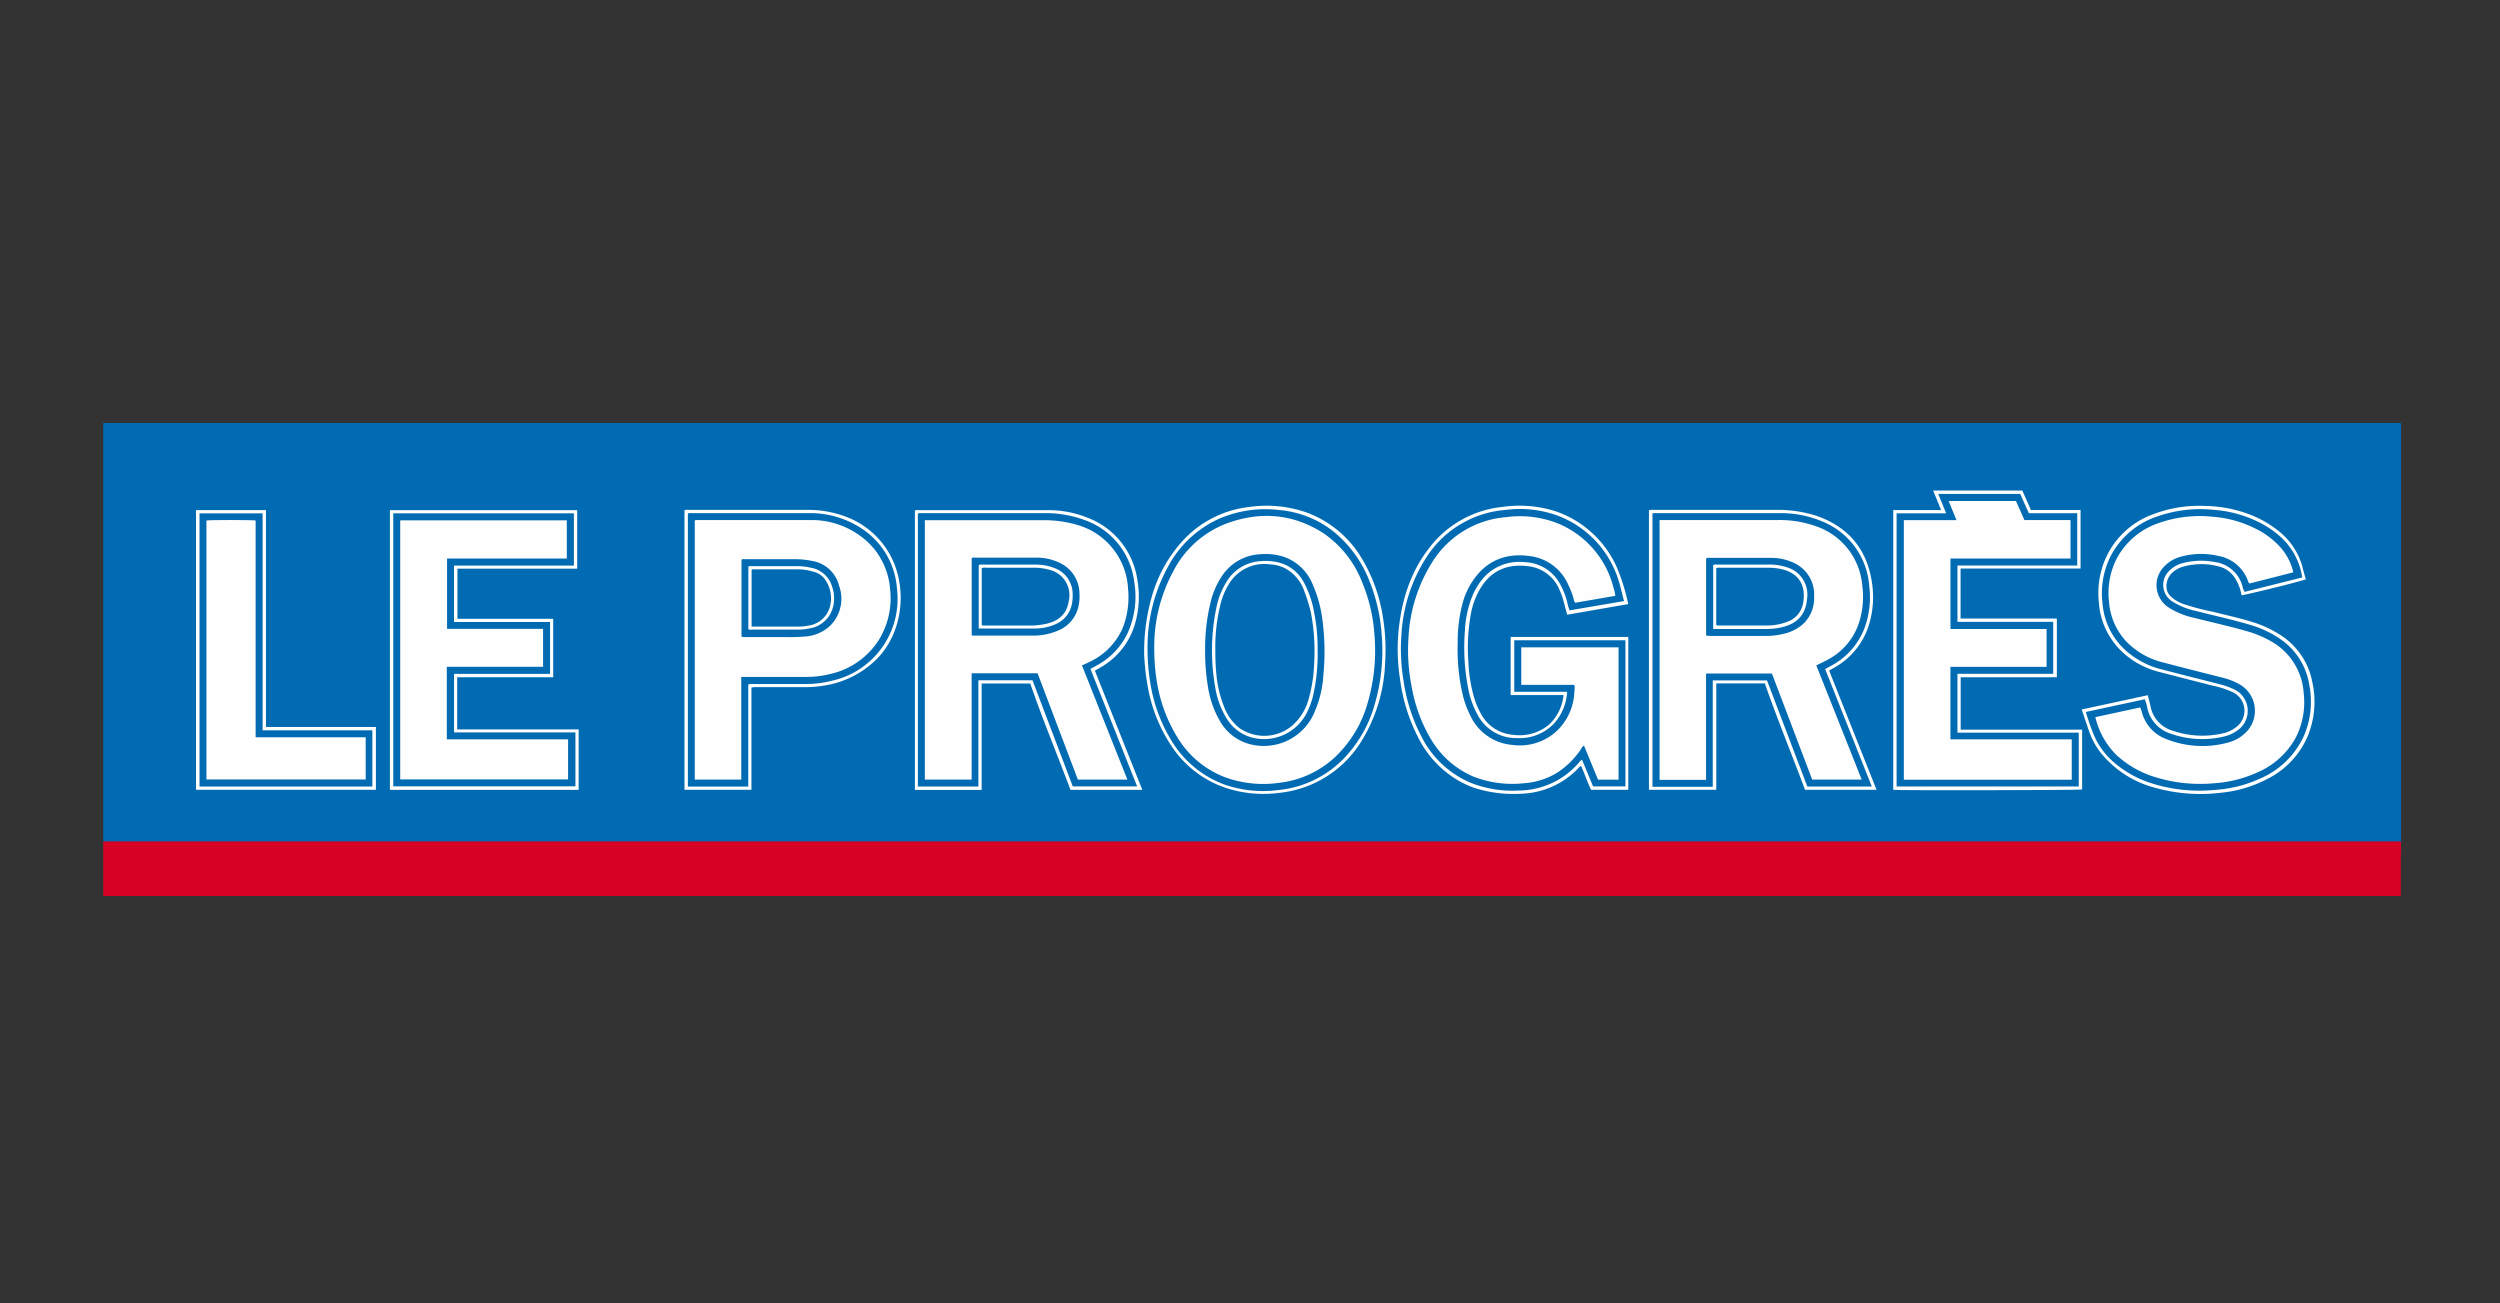 <svg id="Calque_1" data-name="Calque 1" xmlns="http://www.w3.org/2000/svg" viewBox="0 0 470 245"><rect x="0" y="0" width="470" height="245" fill="#333333" stroke="none"/><defs><style>.cls-1{fill:#006ab2;}.cls-2{fill:#d70125;}.cls-3{fill:#fefeff;}</style></defs><title>le-progres-03</title><g id="EnTDRD"><path class="cls-1" d="M19.41,158.18V79.53H451.33a1.53,1.53,0,0,1,.07.78q0,38.55,0,77.1a2.52,2.52,0,0,1,0,.79,0.9,0.9,0,0,1-.78.29c-0.41,0-.82,0-1.23,0H21.43A2.6,2.6,0,0,1,19.41,158.18Z"/><path class="cls-2" d="M19.41,158.18l1.45,0H451.35c0.11,1.23,0,2.46,0,3.69,0,2,0,3.91,0,5.87a1.35,1.35,0,0,1-.07.71H19.41Q19.41,163.32,19.41,158.18Z"/><path class="cls-3" d="M293.94,130.67H284V119.74h22.12v28.74h-7c-0.73-1.45-1.18-3-1.88-4.48a1.39,1.39,0,0,0-.57.48A15.47,15.47,0,0,1,286,149.22a24.34,24.34,0,0,1-8.85-1.1,17.65,17.65,0,0,1-3.62-1.77,19.33,19.33,0,0,1-7-7.88,33.2,33.2,0,0,1-3.33-10.83,36.22,36.22,0,0,1-.3-8.73c0.53-5.73,2.11-11.08,5.65-15.71a19.85,19.85,0,0,1,14-7.91,22.32,22.32,0,0,1,9.87.82A19.47,19.47,0,0,1,304.11,107a37.15,37.15,0,0,1,2,6.57l-11.49,2c-0.24-.91-0.46-1.75-0.68-2.58a12.66,12.66,0,0,0-.72-2,7.23,7.23,0,0,0-5.91-4.54c-3.62-.46-6.62.59-8.72,3.73a14.08,14.08,0,0,0-2,4.91,35.37,35.37,0,0,0-.52,9.51,27.56,27.56,0,0,0,1.09,6.62,14.29,14.29,0,0,0,1.24,2.92,7.43,7.43,0,0,0,6.06,4,8.65,8.65,0,0,0,6.86-2A8.79,8.79,0,0,0,293.94,130.67Z"/><path class="cls-3" d="M386.69,116.33v11H368.61v9.85h22.83v11.25c-0.45.13-34.86,0.19-35.51,0.06V95.89h9l-1.5-3.67H380.2l1.61,3.66h9.34v11H368.59v9.4h18.09Z"/><path class="cls-3" d="M433.5,108.91c-1.51.56-11.58,3-12.09,3a8.7,8.7,0,0,0-1.36-3.42,5,5,0,0,0-2.94-2,12.53,12.53,0,0,0-6.51,0,4.81,4.81,0,0,0-2,1,3.41,3.41,0,0,0-1.22,3.43,2.5,2.5,0,0,0,.84,1.31,6.52,6.52,0,0,0,2.1,1.26A41.45,41.45,0,0,0,416,115c2.45,0.64,4.93,1.15,7.35,1.91a20.93,20.93,0,0,1,5.49,2.55,13.45,13.45,0,0,1,5.89,8.84,17,17,0,0,1-.79,9.88,16,16,0,0,1-7.54,8.19,23.68,23.68,0,0,1-8.81,2.66,31.64,31.64,0,0,1-12.26-.88,19.44,19.44,0,0,1-10.54-6.81,13.79,13.79,0,0,1-2-3.75c-0.49-1.36-.93-2.73-1.43-4.21l12.43-2.68c0.18,0.74.36,1.41,0.51,2.08a5.91,5.91,0,0,0,4.21,4.61,17.22,17.22,0,0,0,9.35.49,6.16,6.16,0,0,0,2.65-1.27,3.84,3.84,0,0,0-.66-6.43,16.5,16.5,0,0,0-3.91-1.28l-10.08-2.59a16.94,16.94,0,0,1-3.16-1.17,15.34,15.34,0,0,1-3.27-2.18,14,14,0,0,1-4.83-9.54,16.34,16.34,0,0,1,1.1-8.09,15.6,15.6,0,0,1,9.27-8.72,24.21,24.21,0,0,1,9.44-1.5A24.8,24.8,0,0,1,423.64,97a20.3,20.3,0,0,1,4.65,2.76,13,13,0,0,1,4.52,6.62C433,107.24,433.26,108.05,433.5,108.91Z"/><path class="cls-3" d="M73.3,148.49V95.91h35.21v11H86v9.42H104v11H85.95v9.8h22.84v11.36H73.3Z"/><path class="cls-3" d="M310,95.94a1.83,1.83,0,0,1,.83-0.08h22.73a24,24,0,0,1,7.78,1.06c6.16,2.09,9.73,6.36,10.62,12.81a17.91,17.91,0,0,1-.49,7.38,13.9,13.9,0,0,1-6.7,8.45l-0.89.51,8.91,22.41H339.34c-2.47-6.64-5.18-13.21-7.55-20h-9.13v20H310V95.94Z"/><path class="cls-3" d="M193.69,128.51h-9.14v20H172V96a0.43,0.43,0,0,1,.39-0.09c8.21,0,16.41,0,24.62,0a19.58,19.58,0,0,1,7.35,1.38,14.73,14.73,0,0,1,9.48,11.84,18.15,18.15,0,0,1-.37,7.82,13.8,13.8,0,0,1-6.53,8.5l-1.1.64,8.92,22.41H201.25C198.76,141.83,196,135.24,193.69,128.51Z"/><path class="cls-3" d="M141.27,129.29v19.19H128.68V95.94a1.35,1.35,0,0,1,.76-0.08h21.8a20.31,20.31,0,0,1,7.6,1.21,15.75,15.75,0,0,1,9.06,8.38c2.64,6,1.62,13.71-3.06,18.44a17.87,17.87,0,0,1-9.89,5,21.54,21.54,0,0,1-3.82.29h-9A2.38,2.38,0,0,0,141.27,129.29Z"/><path class="cls-3" d="M70.67,136.67v11.81H36.85V95.9H50v40.77h20.7Z"/><path class="cls-3" d="M215.1,122.59a37.5,37.5,0,0,1,1.37-10.18,26.13,26.13,0,0,1,5.6-10.43,20,20,0,0,1,12.87-6.68,22.8,22.8,0,0,1,10.56,1,20.1,20.1,0,0,1,10.61,8.84,30.31,30.31,0,0,1,3.88,10.9,38,38,0,0,1,.4,8.73,29.85,29.85,0,0,1-4.33,14.39,20.59,20.59,0,0,1-15.48,9.89,22.77,22.77,0,0,1-9.87-.84,19.78,19.78,0,0,1-10.54-8.06,29.28,29.28,0,0,1-4.48-11.58c-0.18-1-.33-2.1-0.42-3.15S215.08,123.24,215.1,122.59Z"/><path class="cls-1" d="M305.32,113l-10.23,1.75a9.28,9.28,0,0,1-.48-1.65,14.12,14.12,0,0,0-1.41-3.47,7.82,7.82,0,0,0-6.53-3.94,9,9,0,0,0-7.56,2.71,12.35,12.35,0,0,0-2.49,4.13,19.8,19.8,0,0,0-1.22,6.08,40.44,40.44,0,0,0,.67,11.09,16.33,16.33,0,0,0,1.75,4.73,8.12,8.12,0,0,0,7.35,4.33,8.93,8.93,0,0,0,7-2.75,9.69,9.69,0,0,0,2.45-5.95h-9.94v-9.69h20.9v27.47H299.5l-2.07-5a1.16,1.16,0,0,0-.57.5,15,15,0,0,1-11.11,5.27,21.43,21.43,0,0,1-9.42-1.51,18.42,18.42,0,0,1-9.07-8.58,32.45,32.45,0,0,1-3.35-10.27,36.27,36.27,0,0,1-.44-8.94,29.9,29.9,0,0,1,4.76-14.63A19.43,19.43,0,0,1,283,95.87a20.67,20.67,0,0,1,10.31,1.25,19,19,0,0,1,11.14,12.55C304.77,110.75,305,111.85,305.32,113Z"/><path class="cls-1" d="M365.88,96.51l-1.49-3.65H379.8l1.62,3.62h9.1v9.84H368v10.59H386v9.77H368v11.06h22.81v10.12H356.56V96.51h9.32Z"/><path class="cls-1" d="M392.14,133.85l11.08-2.39a6.94,6.94,0,0,1,.46,1.57,6.48,6.48,0,0,0,4.45,4.91,17.61,17.61,0,0,0,9.91.54,6.89,6.89,0,0,0,3-1.47,4.47,4.47,0,0,0-.71-7.25,13.79,13.79,0,0,0-3-1.12c-3.6-.92-7.2-1.82-10.79-2.76a15.82,15.82,0,0,1-7.55-4.21,13.29,13.29,0,0,1-3.71-8.14,15.7,15.7,0,0,1,1.53-9,15.33,15.33,0,0,1,8.85-7.47,24.59,24.59,0,0,1,10.63-1.2,22.51,22.51,0,0,1,9.28,2.79,18.35,18.35,0,0,1,3.17,2.27,12.83,12.83,0,0,1,4.08,7.64L422,111.27a2.67,2.67,0,0,1-.4-1,6.22,6.22,0,0,0-5.29-4.62,13.4,13.4,0,0,0-6,.23,5.33,5.33,0,0,0-2.38,1.33,3.68,3.68,0,0,0,.52,5.9,13.53,13.53,0,0,0,4.34,1.74c3.38,0.88,6.81,1.6,10.16,2.6a19.84,19.84,0,0,1,5.56,2.57,12.78,12.78,0,0,1,5.6,8.53,16.36,16.36,0,0,1-1,9.85,15.91,15.91,0,0,1-8.28,8,24.17,24.17,0,0,1-8.52,2.11A29.82,29.82,0,0,1,403.71,147a20.31,20.31,0,0,1-6.39-3.76,14.11,14.11,0,0,1-3.7-5.12A45.26,45.26,0,0,1,392.14,133.85Z"/><path class="cls-1" d="M107.89,96.51v9.82H85.35v10.61h18.06v9.75H85.36v11h22.82v10.14H73.93V96.51h34Z"/><path class="cls-1" d="M332.2,127.92H322v20H310.66V96.57a0.6,0.6,0,0,1,.48-0.1c7.72,0,15.45,0,23.17,0A20.19,20.19,0,0,1,343,98.21,14.15,14.15,0,0,1,351.4,110a16.91,16.91,0,0,1-.94,8.26,13.46,13.46,0,0,1-6.39,7l-0.95.51,8.78,22.1H339.78Z"/><path class="cls-1" d="M183.94,127.92v19.95H172.56V96.57a0.75,0.75,0,0,1,.53-0.1c7.7,0,15.4,0,23.1,0a21.13,21.13,0,0,1,7.6,1.26,14.09,14.09,0,0,1,9.44,11.64A16.52,16.52,0,0,1,212,119a13.42,13.42,0,0,1-6,6.2l-1,.56,8.78,22.08H201.68l-7.57-19.95H183.94Z"/><path class="cls-1" d="M140.67,128.71v19.17H129.32V96.57a0.63,0.63,0,0,1,.5-0.1c7.38,0,14.77,0,22.15,0a17.46,17.46,0,0,1,9.2,2.39,14.76,14.76,0,0,1,7.46,11.82,15.76,15.76,0,0,1-12.46,17.35,19.21,19.21,0,0,1-4.73.56h-9.92A1.57,1.57,0,0,0,140.67,128.71Z"/><path class="cls-1" d="M37.51,147.87V96.51H49.37V137.3H70v10.57H37.51Z"/><path class="cls-1" d="M215.74,122.13a31.48,31.48,0,0,1,3.86-15.62,20.4,20.4,0,0,1,9.73-9.05,22,22,0,0,1,11.12-1.58,19.11,19.11,0,0,1,10.28,4.07,22.42,22.42,0,0,1,6.8,9.48,32.8,32.8,0,0,1,2.22,9.84,36,36,0,0,1-1.35,13.31,23.83,23.83,0,0,1-6,10.26,19.84,19.84,0,0,1-12,5.68,22.08,22.08,0,0,1-10.13-1,19.47,19.47,0,0,1-10.1-8.39,29.55,29.55,0,0,1-3.92-10.81A37.51,37.51,0,0,1,215.74,122.13Z"/><path class="cls-3" d="M295.95,128.76H286V121.7h18.29v24.88h-3.86l-2.63-6.38a1,1,0,0,0-.52.56,15.63,15.63,0,0,1-4.48,4.47,13.37,13.37,0,0,1-6.13,2A20.07,20.07,0,0,1,277,146a17,17,0,0,1-8-7.07,28.76,28.76,0,0,1-3.6-9.79,35,35,0,0,1-.6-9.36,29.28,29.28,0,0,1,4.59-14.3,18,18,0,0,1,13.71-8.25,19.44,19.44,0,0,1,9.68,1.13,17.8,17.8,0,0,1,10.53,12c0.12,0.39.21,0.79,0.31,1.19,0,0.12,0,.24.09,0.46l-7.58,1.31a1.89,1.89,0,0,1-.31-0.84,15.81,15.81,0,0,0-1-2.57,9.07,9.07,0,0,0-7.16-5.36c-4-.56-7.47.47-10.09,3.71a14.16,14.16,0,0,0-2.52,4.85,27.79,27.79,0,0,0-1,7.79,37.23,37.23,0,0,0,1.06,10.19,17.27,17.27,0,0,0,1.28,3.37,9.56,9.56,0,0,0,7.91,5.58,10.22,10.22,0,0,0,8.47-2.71,10.66,10.66,0,0,0,3.18-6.8c0.05-.48.07-1,0.1-1.44A1.68,1.68,0,0,0,295.95,128.76Z"/><path class="cls-3" d="M389.49,146.59H357.92V97.79h9.9l-1.48-3.6H379l1.59,3.58h8.67V105H366.69v13.25h18.07v7.12H366.68V139h22.81v7.54Z"/><path class="cls-3" d="M431.14,107.6l-8.19,2.09a0.54,0.54,0,0,1-.3-0.38,7.24,7.24,0,0,0-5.48-4.77,14.36,14.36,0,0,0-7,.07,6.76,6.76,0,0,0-3.24,1.83,5,5,0,0,0,.72,7.73,14.64,14.64,0,0,0,4.93,2c3.25,0.83,6.52,1.54,9.74,2.47a19.69,19.69,0,0,1,4.77,2,12,12,0,0,1,6,9.63,14.61,14.61,0,0,1-1.5,8.43,14.86,14.86,0,0,1-7.29,6.55,23.12,23.12,0,0,1-8,2,28.69,28.69,0,0,1-11.84-1.38,18.84,18.84,0,0,1-6.54-3.9,14.81,14.81,0,0,1-4-7.15l8.46-1.83,0.32,1a7.37,7.37,0,0,0,4.53,4.94,18.3,18.3,0,0,0,11.57.69,7.43,7.43,0,0,0,3.38-1.88,5.72,5.72,0,0,0-1-9,12.77,12.77,0,0,0-3.77-1.44c-3.57-.91-7.15-1.81-10.72-2.75a14.36,14.36,0,0,1-6.7-3.7,12.12,12.12,0,0,1-3.49-7.68,14.3,14.3,0,0,1,1.5-8.28,14,14,0,0,1,7.74-6.52A23.13,23.13,0,0,1,416,97.15a21.38,21.38,0,0,1,8.1,2.26,15.19,15.19,0,0,1,4.84,3.74A10.54,10.54,0,0,1,431.14,107.6Z"/><path class="cls-3" d="M84,125.39V139h22.8v7.53H75.24V97.82h31.32V105H84.05v13.23h18.05v7.13H84Z"/><path class="cls-3" d="M312,97.77h0.56c7.19,0,14.38,0,21.57,0a20.31,20.31,0,0,1,7.18,1.13,12.91,12.91,0,0,1,8.8,11.18,15.92,15.92,0,0,1-.6,6.94,12.07,12.07,0,0,1-5.6,6.84c-0.77.45-1.59,0.8-2.44,1.24L350,146.56h-9.31l-7.57-19.94H320.74v20H312V97.77Z"/><path class="cls-3" d="M173.87,97.8l0.55,0c7.19,0,14.39,0,21.58,0a22.15,22.15,0,0,1,6.92,1,13.18,13.18,0,0,1,9.16,11.93,16,16,0,0,1-1,7.31,12.61,12.61,0,0,1-6.49,6.51l-1.18.55,8.54,21.47h-9.31l-7.58-20H182.67v20h-8.8V97.8Z"/><path class="cls-3" d="M139.36,127.31v19.26h-8.74V97.87a0.48,0.48,0,0,1,.37-0.1c7.17,0,14.33,0,21.5,0a15.38,15.38,0,0,1,9,2.81,13.5,13.5,0,0,1,5.84,10.12,14.91,14.91,0,0,1-1.94,9.33,14.55,14.55,0,0,1-9.26,6.67,18.1,18.1,0,0,1-4.58.56H139.36Z"/><path class="cls-3" d="M38.81,146.56V97.85c0.73-.12,8.58-0.11,9.25,0v40.75H68.75v7.94H38.81Z"/><path class="cls-3" d="M217,121.93a29.71,29.71,0,0,1,3.56-14.5,18.84,18.84,0,0,1,9.8-8.93c6.41-2.42,12.65-2,18.47,1.76a19.77,19.77,0,0,1,7.22,9.12,30.83,30.83,0,0,1,2.34,9.88,35.08,35.08,0,0,1-1.21,12.68,22.29,22.29,0,0,1-6.33,10.53,18.5,18.5,0,0,1-10.52,4.72,20.93,20.93,0,0,1-10-1.06,17.87,17.87,0,0,1-8.8-7.22,28.41,28.41,0,0,1-4.05-10.83A37.16,37.16,0,0,1,217,121.93Z"/><path class="cls-1" d="M320.75,119.48V105a0.72,0.72,0,0,1,.61-0.12H332.8a10,10,0,0,1,4.35.9,6.52,6.52,0,0,1,3.9,6.39,6.62,6.62,0,0,1-2.29,5.34,8.5,8.5,0,0,1-3.78,1.72,13.28,13.28,0,0,1-2.8.32H321.26Z"/><path class="cls-1" d="M182.68,119.47V104.95a0.76,0.76,0,0,1,.61-0.11h11.37a10,10,0,0,1,4.62,1,6.42,6.42,0,0,1,3.66,5.74,8.44,8.44,0,0,1-.23,2.59,6.39,6.39,0,0,1-4,4.46,11.58,11.58,0,0,1-4.38.86c-3.77,0-7.53,0-11.3,0Z"/><path class="cls-1" d="M139.4,119.66V105.24a0.84,0.84,0,0,1,.64-0.11h9.41a16,16,0,0,1,3.3.34,6.25,6.25,0,0,1,5,4.65,7.14,7.14,0,0,1-1.72,7.55,7.6,7.6,0,0,1-4.78,2,36.2,36.2,0,0,1-3.76.1h-7.31A1.45,1.45,0,0,1,139.4,119.66Z"/><path class="cls-1" d="M226.56,122.32a36.83,36.83,0,0,1,1.13-9.48,15.24,15.24,0,0,1,2.11-4.65,9.13,9.13,0,0,1,7.27-4,11.11,11.11,0,0,1,4.22.47,9,9,0,0,1,5.38,4.95,24.1,24.1,0,0,1,2,7.36,45.67,45.67,0,0,1,.12,10,20.51,20.51,0,0,1-2,7.65,10.34,10.34,0,0,1-12.49,5.08,9.13,9.13,0,0,1-4.87-4,18.46,18.46,0,0,1-2.32-6.5A41.21,41.21,0,0,1,226.56,122.32Z"/><path class="cls-3" d="M322.08,106.22a1.56,1.56,0,0,1,.74-0.08h9.7a10.16,10.16,0,0,1,3.42.51,5.35,5.35,0,0,1,3.78,6c-0.26,2.93-1.89,4.66-4.87,5.3a12.7,12.7,0,0,1-2.65.3h-9.7l-0.42,0v-12Z"/><path class="cls-3" d="M184,118.16V106.27a0.7,0.7,0,0,1,.61-0.12h10.06a9.47,9.47,0,0,1,3.54.63,5.2,5.2,0,0,1,3.45,5,8,8,0,0,1-.13,1.73,5.14,5.14,0,0,1-3,3.8,9.59,9.59,0,0,1-4,.85c-3.4,0-6.8,0-10.2,0A2.4,2.4,0,0,1,184,118.16Z"/><path class="cls-3" d="M140.69,118.31V106.58a0.41,0.41,0,0,1,.41-0.15l9,0a11.85,11.85,0,0,1,2.43.32,5,5,0,0,1,3.89,3.49,6.59,6.59,0,0,1,.18,3.91,5.41,5.41,0,0,1-4.46,4,9.91,9.91,0,0,1-2.15.22h-8.68A0.94,0.94,0,0,1,140.69,118.31Z"/><path class="cls-3" d="M247.71,122.14a34.71,34.71,0,0,1-.9,8.86,14.92,14.92,0,0,1-1.18,3.1,9,9,0,0,1-10.5,4.49,8,8,0,0,1-4.56-3.59,15.63,15.63,0,0,1-2.11-5.81,39.56,39.56,0,0,1,.25-15.1,14.38,14.38,0,0,1,1.86-4.68,8,8,0,0,1,6.34-3.91,10.49,10.49,0,0,1,3.1.16,7.35,7.35,0,0,1,5.07,3.75,18.7,18.7,0,0,1,2,5.85A33.11,33.11,0,0,1,247.71,122.14Z"/><path class="cls-1" d="M322.67,106.81a1.34,1.34,0,0,1,.68-0.07h9.05a10.94,10.94,0,0,1,2.65.29c3.12,0.77,4.5,3,3.95,6.27a4.55,4.55,0,0,1-3,3.6,10.56,10.56,0,0,1-3.9.69c-3,0-6,0-9,0a0.55,0.55,0,0,1-.45-0.11v-10.7Z"/><path class="cls-1" d="M184.57,117.51V106.82a1.26,1.26,0,0,1,.73-0.09h9a10.65,10.65,0,0,1,3,.4,4.88,4.88,0,0,1,3.63,5.82c-0.35,2.43-1.82,3.83-4.45,4.37a13.63,13.63,0,0,1-2.66.28c-2.92,0-5.84,0-8.75,0A0.77,0.77,0,0,1,184.57,117.51Z"/><path class="cls-1" d="M141.3,117.78V107.14a0.56,0.56,0,0,1,.45-0.11c2.73,0,5.45,0,8.18,0a10.31,10.31,0,0,1,3,.46,3.67,3.67,0,0,1,2.14,1.4,6.16,6.16,0,0,1,1,5,4.87,4.87,0,0,1-4.15,3.73,8.83,8.83,0,0,1-1.8.18H141.8Z"/><path class="cls-1" d="M228.49,122.39a32.89,32.89,0,0,1,1.07-9.2,13.32,13.32,0,0,1,1.5-3.43,7.72,7.72,0,0,1,7.66-3.66,6.9,6.9,0,0,1,2.92.77,7.71,7.71,0,0,1,3.63,4.45,31.1,31.1,0,0,1,1.18,3.84,39.32,39.32,0,0,1,.6,9.8,27.19,27.19,0,0,1-1,6.35,10,10,0,0,1-3.4,5.34,8.18,8.18,0,0,1-9.71.17,9.22,9.22,0,0,1-2.73-3.74,22,22,0,0,1-1.53-6.3A42.11,42.11,0,0,1,228.49,122.39Z"/></g></svg>